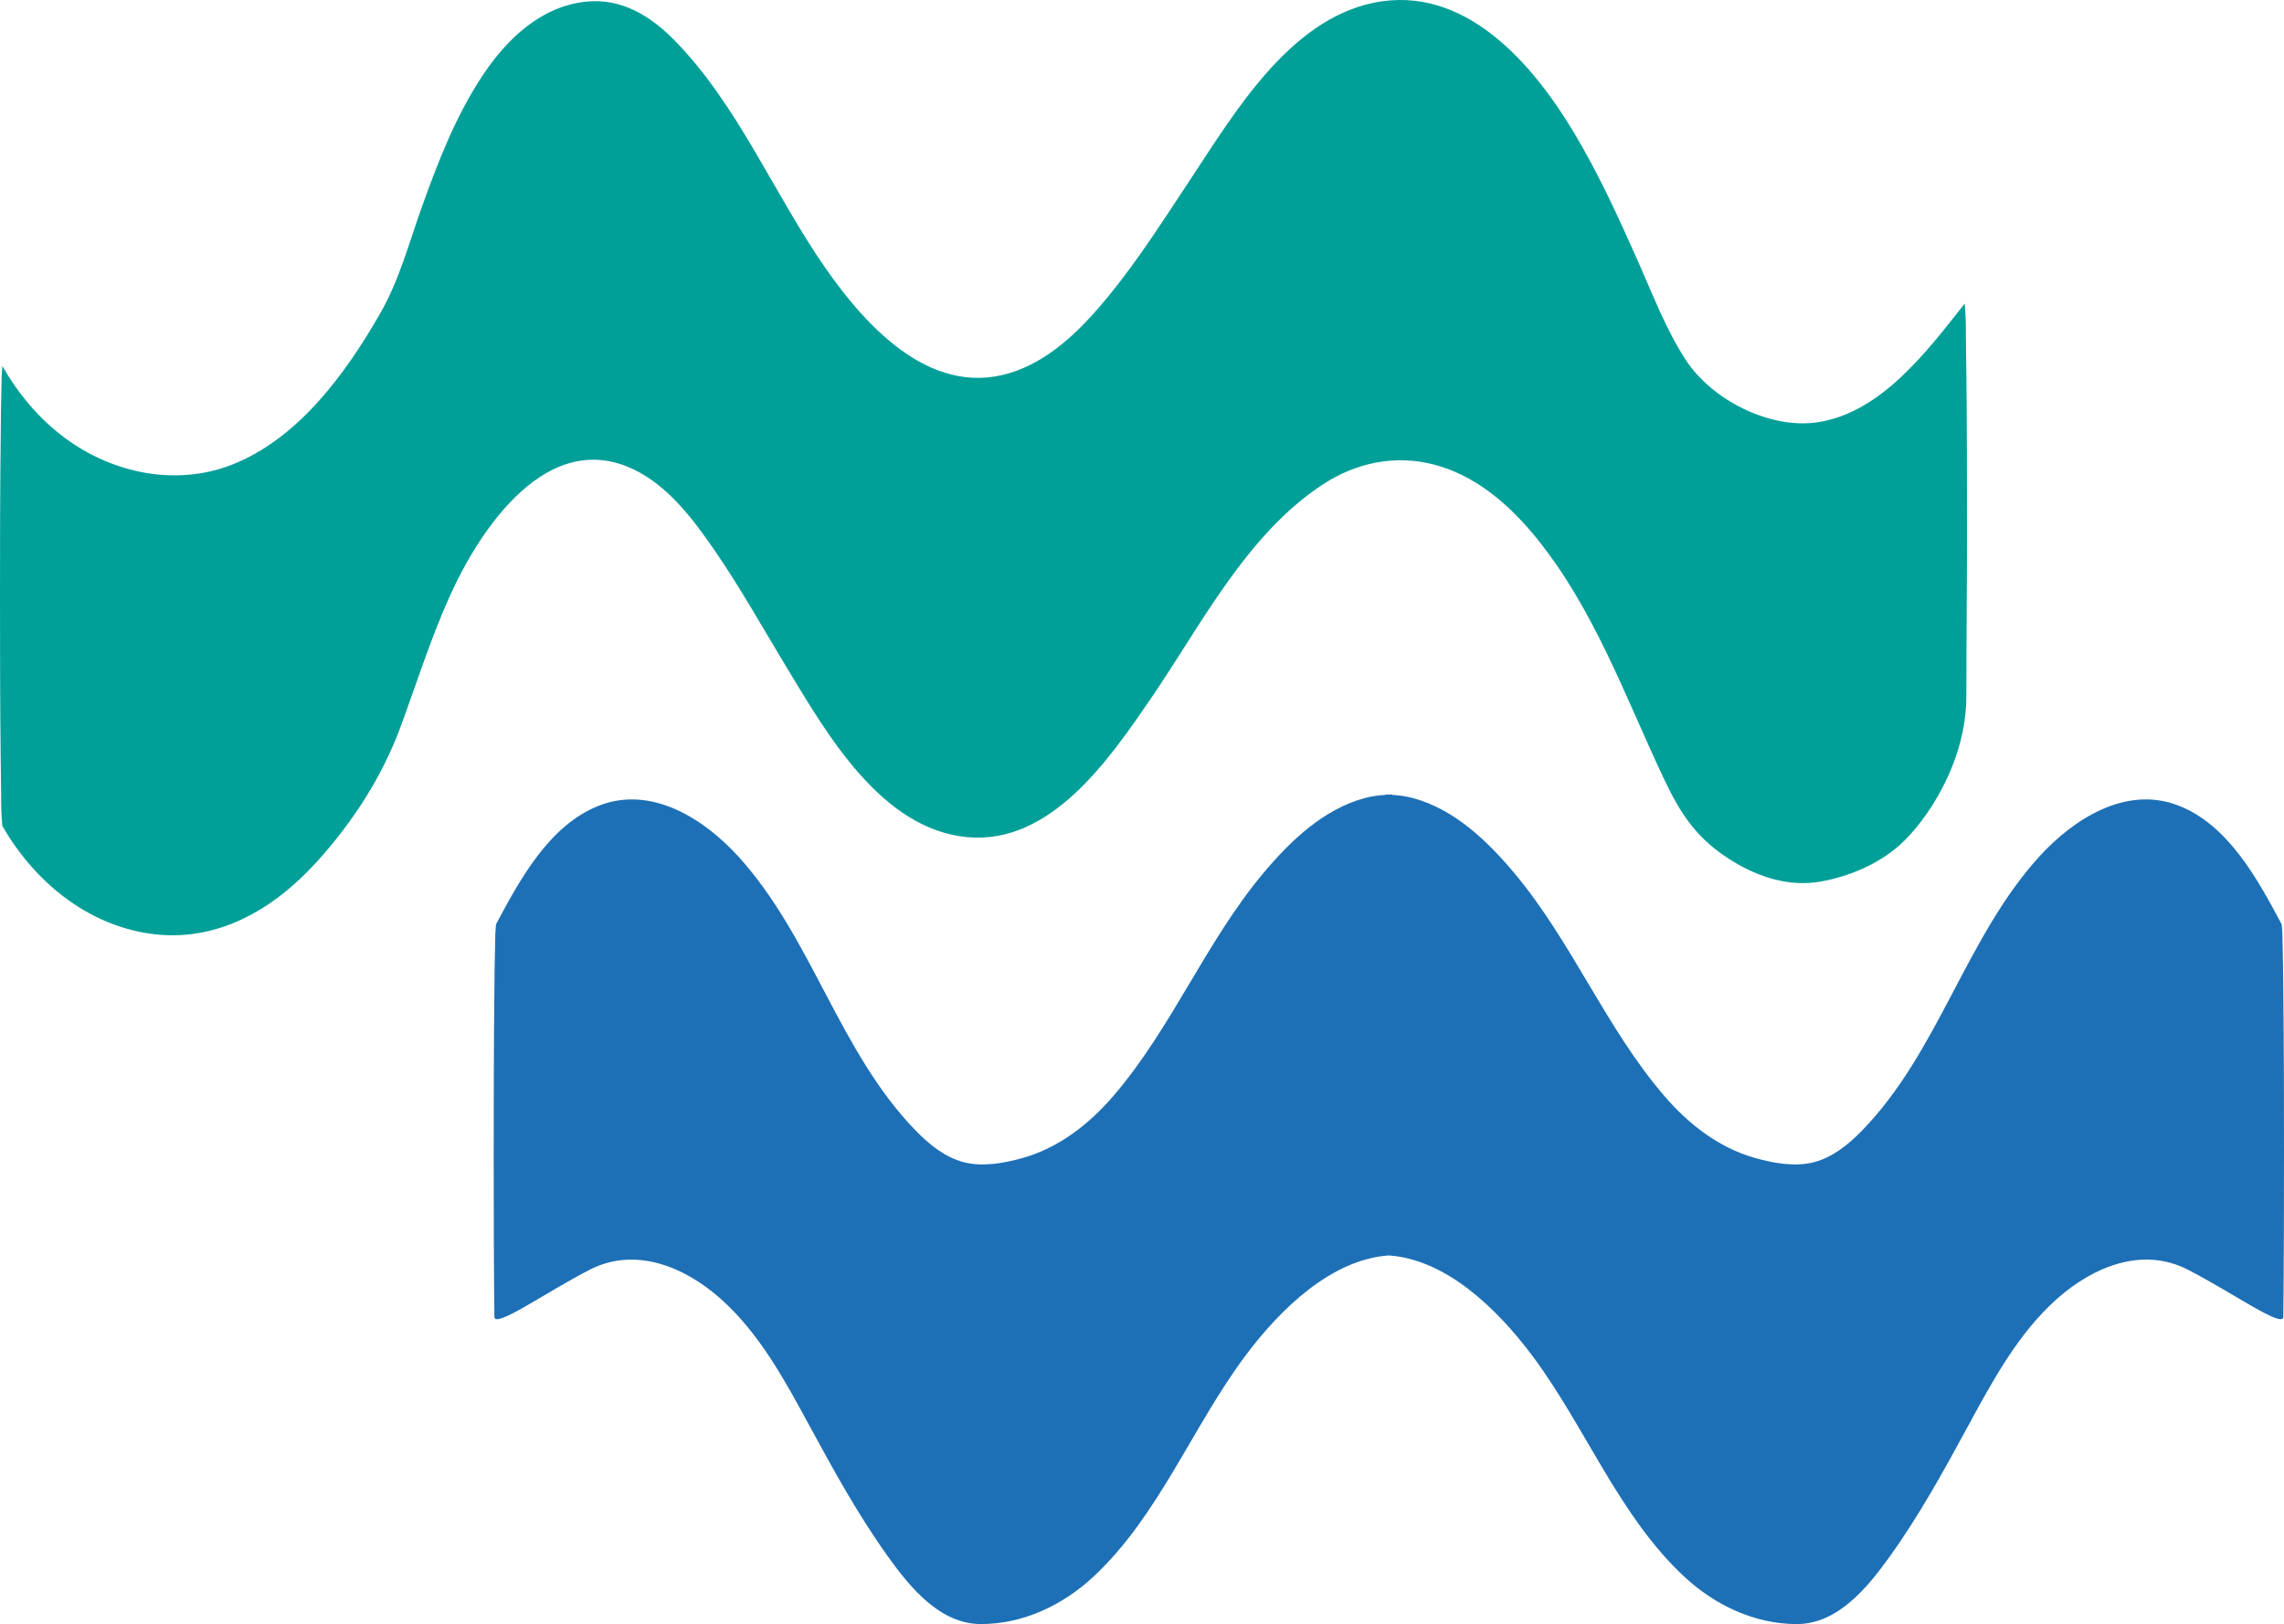 <?xml version="1.0" encoding="utf-8"?>
<!-- Generator: Adobe Illustrator 22.0.0, SVG Export Plug-In . SVG Version: 6.00 Build 0)  -->
<svg version="1.1" id="Layer_1" xmlns="http://www.w3.org/2000/svg" xmlns:xlink="http://www.w3.org/1999/xlink" x="0px" y="0px"
	 viewBox="0 0 97.195 69.126" enable-background="new 0 0 97.195 69.126" xml:space="preserve">
<g>
	<path fill="#009f98" d="M27.002,19.998c1.443,0.706,2.492,2.102,3.382,3.391c1.133,1.64,2.101,3.387,3.134,5.09
		c1.692,2.792,3.992,6.805,7.636,7.153c3.558,0.339,6.055-3.322,7.806-5.877c2.141-3.124,4.076-7.002,7.33-9.133
		c1.412-0.926,3.062-1.276,4.713-0.853c1.793,0.459,3.241,1.726,4.382,3.134c2.447,3.017,3.768,6.733,5.404,10.207
		c0.74,1.572,1.449,2.645,2.985,3.571c1.108,0.668,2.376,1.069,3.674,0.847c1.238-0.213,2.49-0.749,3.409-1.572
		c1.091-0.978,2.82-3.461,2.82-6.329c0-2.306,0.029-4.613,0.029-6.92c-0.001-2.307-0.002-4.613-0.029-6.921
		c-0.007-0.51-0.013-1.02-0.02-1.529c0.007-0.447-0.01-0.893-0.049-1.336c-1.583,2.002-3.54,4.641-6.256,5.052
		c-2.046,0.309-4.518-0.955-5.631-2.678c-0.831-1.286-1.39-2.761-2.009-4.156c-0.823-1.854-1.666-3.707-2.707-5.452
		c-1.768-2.967-4.677-6.374-8.557-5.567c-3.607,0.75-5.923,4.697-7.794,7.521c-1.112,1.677-2.194,3.388-3.47,4.949
		c-1.055,1.29-2.308,2.589-3.903,3.184c-3.499,1.303-6.34-1.762-8.146-4.352c-2.197-3.15-3.72-6.939-6.43-9.704
		c-1.018-1.039-2.259-1.805-3.761-1.648c-1.917,0.198-3.363,1.581-4.388,3.116c-1.147,1.717-1.903,3.673-2.597,5.606
		c-0.536,1.493-0.957,3.098-1.745,4.485c-1.461,2.571-3.51,5.407-6.369,6.512c-2.385,0.921-5.056,0.35-7.076-1.142
		c-1.107-0.818-1.986-1.877-2.668-3.066c-0.027,0.281-0.039,0.561-0.038,0.843c-0.018,0.674-0.028,1.349-0.031,2.024
		C0.004,20.752-0.001,23.06,0,25.366c0.001,2.306,0.003,4.613,0.029,6.92c0.007,0.51,0.014,1.02,0.02,1.531
		c-0.006,0.446,0.01,0.891,0.05,1.336c1.336,2.331,3.558,4.193,6.276,4.587c2.812,0.408,5.245-1.009,7.085-3.034
		c1.53-1.683,2.798-3.629,3.584-5.765c0.688-1.868,1.285-3.769,2.105-5.587C20.422,22.531,23.291,18.182,27.002,19.998z"/>
	<path fill="#1d70b6" d="M97.166,42.21c-0.003-0.675-0.014-1.349-0.031-2.024c0.001-0.282-0.011-0.562-0.038-0.843
		c-1.015-1.902-2.271-4.238-4.407-5.06c-2.214-0.853-4.444,0.57-5.897,2.164c-3.143,3.447-4.293,8.337-7.574,11.695
		c-0.56,0.573-1.227,1.114-2.016,1.324c-0.803,0.213-1.735,0.045-2.52-0.177c-1.553-0.44-2.833-1.446-3.871-2.655
		c-2.488-2.9-3.919-6.552-6.383-9.486c-1.136-1.353-2.531-2.694-4.281-3.173c-0.309-0.085-0.615-0.124-0.919-0.143v-0.018
		c-0.042,0-0.085,0.007-0.127,0.009c-0.042-0.001-0.085-0.009-0.127-0.009v0.018c-0.304,0.019-0.611,0.058-0.919,0.143
		c-1.749,0.479-3.145,1.82-4.281,3.173c-2.464,2.934-3.895,6.586-6.383,9.486c-1.038,1.209-2.319,2.216-3.871,2.655
		c-0.785,0.222-1.717,0.39-2.52,0.177c-0.789-0.209-1.456-0.75-2.016-1.324c-3.281-3.358-4.431-8.248-7.574-11.695
		c-1.452-1.594-3.682-3.017-5.897-2.164c-2.137,0.823-3.392,3.158-4.407,5.06c-0.027,0.281-0.039,0.561-0.038,0.843
		c-0.018,0.675-0.028,1.349-0.031,2.024c-0.025,2.306-0.029,4.613-0.029,6.92c0.001,2.307,0.003,4.613,0.029,6.92
		c0.007,0.511,2.168-1.033,4.061-2.006c1.936-0.995,4.028-0.122,5.546,1.219c1.672,1.478,2.758,3.503,3.809,5.437
		c1.031,1.9,2.079,3.808,3.342,5.567c0.926,1.289,2.197,2.858,3.938,2.861c1.799,0.003,3.494-0.805,4.791-2.012
		c2.776-2.581,4.211-6.376,6.452-9.383c1.539-2.065,3.707-4.128,6.125-4.295c2.418,0.167,4.586,2.23,6.125,4.295
		c2.241,3.006,3.676,6.802,6.452,9.383c1.298,1.207,2.993,2.015,4.791,2.012c1.741-0.003,3.012-1.572,3.938-2.861
		c1.263-1.758,2.311-3.667,3.342-5.567c1.051-1.934,2.137-3.96,3.809-5.437c1.518-1.341,3.609-2.214,5.546-1.219
		c1.893,0.973,4.055,2.517,4.061,2.006c0.026-2.306,0.027-4.613,0.029-6.92C97.195,46.823,97.191,44.516,97.166,42.21z"/>
</g>
<g>
</g>
<g>
</g>
<g>
</g>
<g>
</g>
<g>
</g>
<g>
</g>
<g>
</g>
<g>
</g>
<g>
</g>
<g>
</g>
<g>
</g>
</svg>
